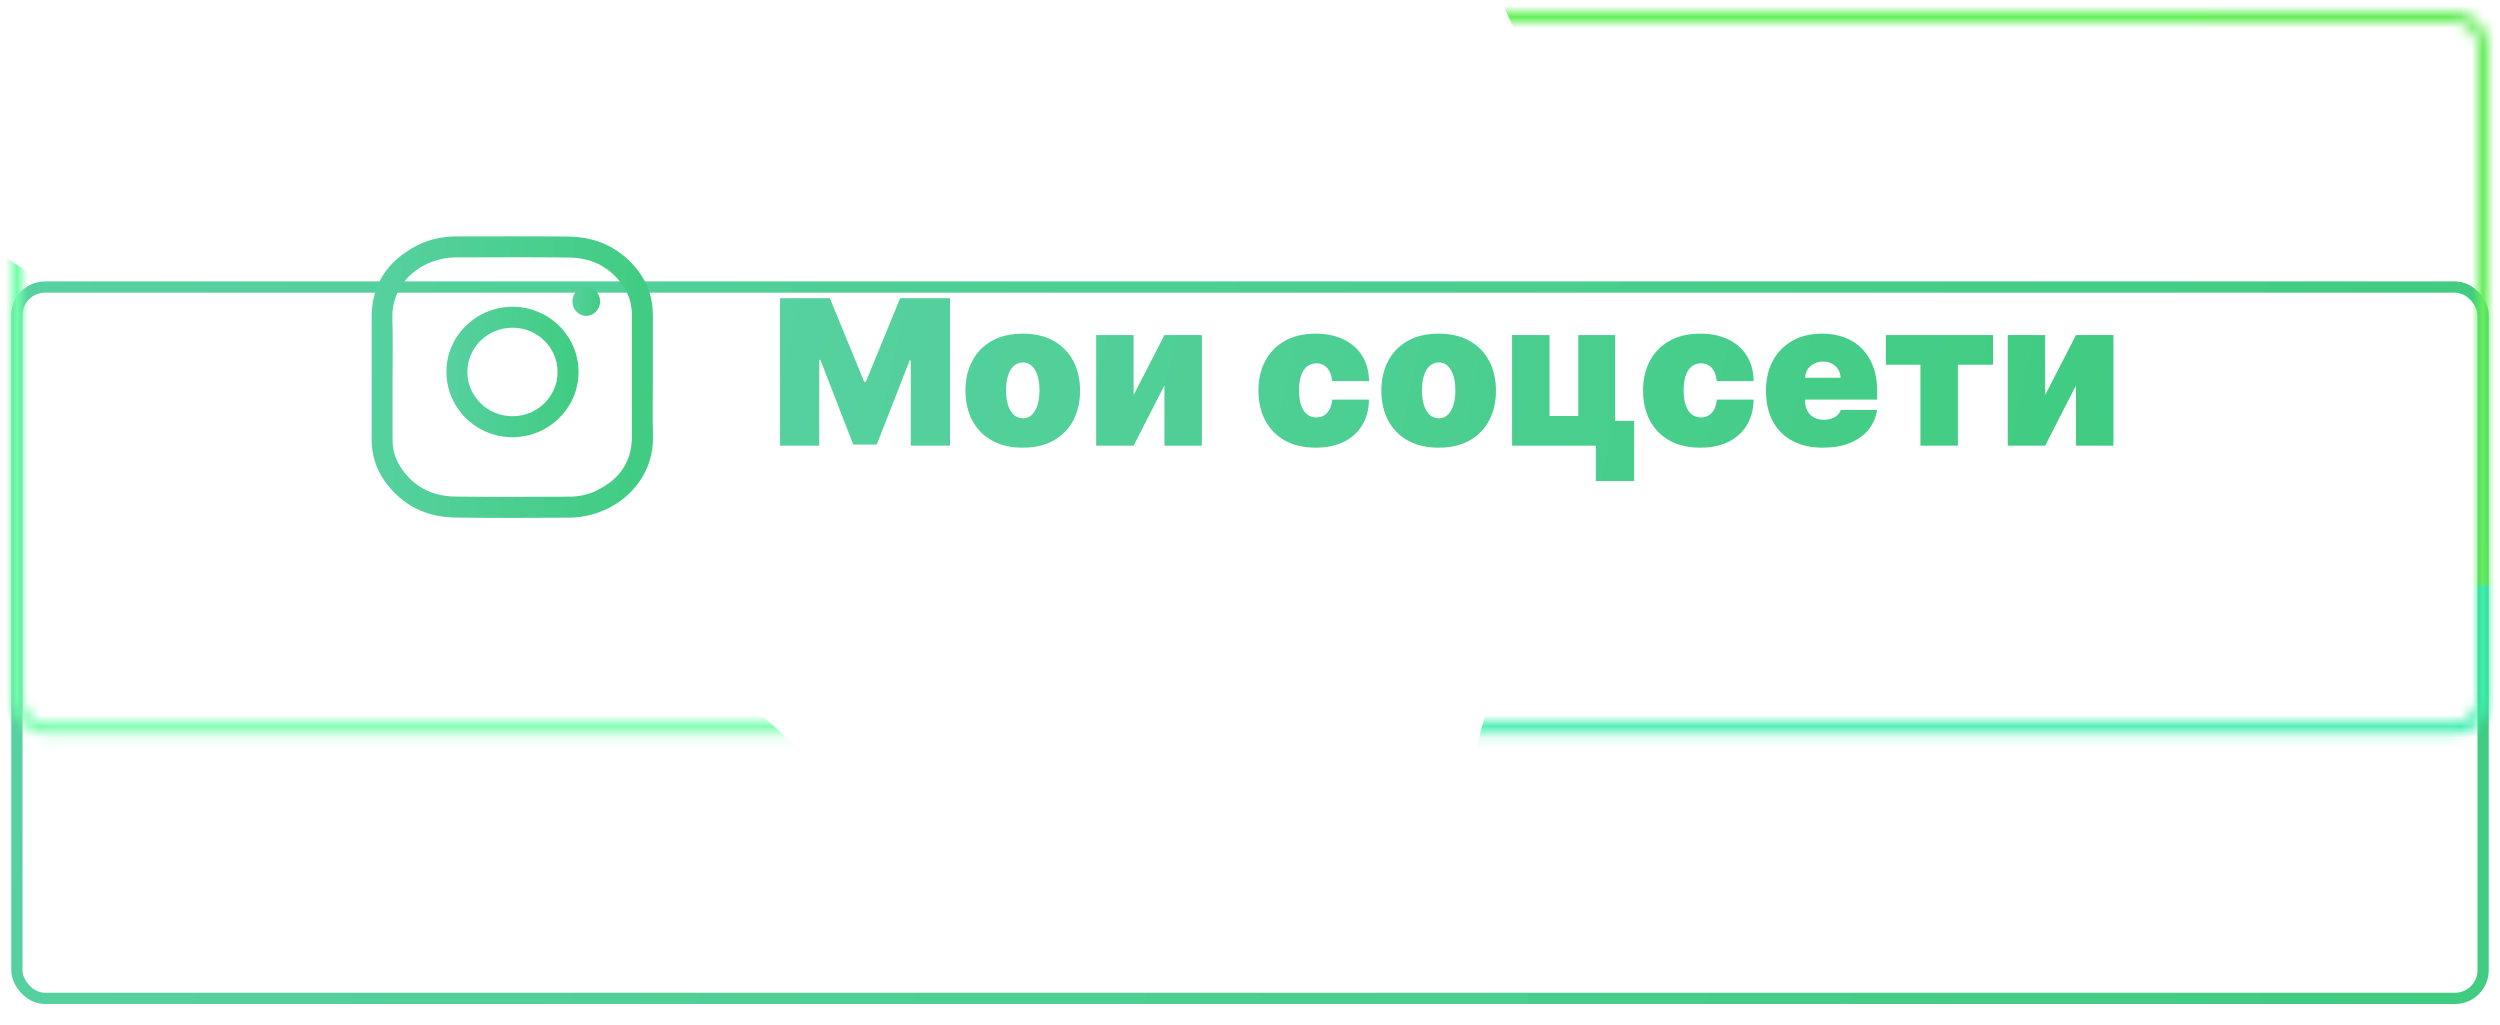 <?xml version="1.0" encoding="UTF-8"?> <svg xmlns="http://www.w3.org/2000/svg" width="222" height="91" viewBox="0 0 222 91" fill="none"> <g filter="url(#filter0_d_177_46)"> <rect x="1.5" y="1.49" width="219" height="63.167" rx="2.5" stroke="url(#paint0_linear_177_46)"></rect> </g> <mask id="mask0_177_46" style="mask-type:alpha" maskUnits="userSpaceOnUse" x="1" y="0" width="220" height="66"> <rect x="1.5" y="1.49" width="219" height="63.167" rx="2.5" stroke="url(#paint1_linear_177_46)"></rect> </mask> <g mask="url(#mask0_177_46)"> <g filter="url(#filter1_f_177_46)"> <path fill-rule="evenodd" clip-rule="evenodd" d="M223.921 43.881C237.27 56.367 259.566 63.081 261.032 81.37C262.506 99.761 244.495 113.146 230.439 125.213C218.665 135.321 204.789 141.917 189.361 142.902C173.862 143.89 157.94 140.864 146.39 130.575C134.822 120.27 130.199 104.772 129.142 89.256C128.064 73.434 131.841 58.151 140.548 44.822C151.133 28.618 163.087 8 182.361 7.782C201.504 7.566 209.99 30.85 223.921 43.881Z" fill="#3CEEAE"></path> </g> <g filter="url(#filter2_f_177_46)"> <path fill-rule="evenodd" clip-rule="evenodd" d="M212.452 -34.181C220.899 -33.109 228.396 -30.48 235.633 -25.938C246.204 -19.303 260.017 -14.67 263.021 -2.441C266.403 11.323 260.687 26.396 251.007 36.639C241.155 47.063 226.229 54.719 212.452 51.064C199.808 47.71 198.907 30.018 189.893 20.425C181.351 11.336 163.872 9.994 162.171 -2.441C160.451 -15.023 171.996 -25.951 182.633 -32.666C191.415 -38.209 202.186 -35.484 212.452 -34.181Z" fill="#65ED59"></path> </g> <g filter="url(#filter3_f_177_46)"> <path fill-rule="evenodd" clip-rule="evenodd" d="M-16.132 19.265C-1.699 14.592 9.705 33.104 23.298 39.715C34.521 45.174 47.092 46.897 56.779 54.728C68.097 63.878 82.332 73.729 83.287 88.212C84.246 102.729 70.406 113.624 61.428 125.169C54.068 134.634 45.087 141.815 35.739 149.358C24.749 158.227 15.915 172.465 1.8 173.286C-12.342 174.109 -24.657 163.388 -34.632 153.451C-43.53 144.587 -46.263 132.056 -51.169 120.521C-56.089 108.954 -66.242 97.962 -63.456 85.683C-60.675 73.419 -44.613 69.609 -37.291 59.334C-28.335 46.764 -30.868 24.037 -16.132 19.265Z" fill="#72FDA9"></path> </g> <g filter="url(#filter4_f_177_46)"> <path fill-rule="evenodd" clip-rule="evenodd" d="M166.618 -72.994C175.874 -73.526 179.756 -60.834 186.771 -54.831C192.563 -49.875 199.729 -46.917 204.246 -40.797C209.524 -33.647 216.418 -25.631 214.745 -16.931C213.068 -8.21 203.201 -3.913 196.109 1.519C190.294 5.973 183.874 8.827 177.182 11.839C169.313 15.38 161.89 22.425 153.418 20.731C144.929 19.034 139.305 10.801 134.943 3.394C131.052 -3.215 131.373 -11.037 130.254 -18.606C129.133 -26.196 124.829 -34.255 128.373 -41.076C131.913 -47.889 141.999 -47.66 147.916 -52.598C155.154 -58.638 157.168 -72.451 166.618 -72.994Z" fill="#61F055"></path> </g> </g> <path d="M69.27 26.483H73.694L76.736 33.898H76.89L79.932 26.483H84.356V39.574H80.879V32.006H80.776L77.861 39.472H75.765L72.85 31.955H72.748V39.574H69.27V26.483ZM90.821 39.753C89.756 39.753 88.844 39.542 88.085 39.12C87.327 38.694 86.745 38.102 86.341 37.343C85.936 36.581 85.733 35.696 85.733 34.691C85.733 33.685 85.936 32.803 86.341 32.044C86.745 31.282 87.327 30.689 88.085 30.267C88.844 29.841 89.756 29.628 90.821 29.628C91.887 29.628 92.799 29.841 93.557 30.267C94.316 30.689 94.897 31.282 95.302 32.044C95.707 32.803 95.909 33.685 95.909 34.691C95.909 35.696 95.707 36.581 95.302 37.343C94.897 38.102 94.316 38.694 93.557 39.12C92.799 39.542 91.887 39.753 90.821 39.753ZM90.847 37.145C91.145 37.145 91.403 37.045 91.62 36.845C91.838 36.645 92.006 36.359 92.125 35.988C92.245 35.617 92.304 35.176 92.304 34.665C92.304 34.15 92.245 33.709 92.125 33.342C92.006 32.971 91.838 32.686 91.62 32.485C91.403 32.285 91.145 32.185 90.847 32.185C90.531 32.185 90.261 32.285 90.035 32.485C89.809 32.686 89.637 32.971 89.517 33.342C89.398 33.709 89.338 34.15 89.338 34.665C89.338 35.176 89.398 35.617 89.517 35.988C89.637 36.359 89.809 36.645 90.035 36.845C90.261 37.045 90.531 37.145 90.847 37.145ZM100.665 35.074L103.401 29.756H106.725V39.574H103.401V34.23L100.665 39.574H97.341V29.756H100.665V35.074ZM116.837 39.753C115.772 39.753 114.86 39.542 114.101 39.12C113.343 38.694 112.761 38.102 112.356 37.343C111.951 36.581 111.749 35.696 111.749 34.691C111.749 33.685 111.951 32.803 112.356 32.044C112.761 31.282 113.343 30.689 114.101 30.267C114.86 29.841 115.772 29.628 116.837 29.628C117.8 29.628 118.633 29.803 119.336 30.152C120.044 30.497 120.591 30.988 120.979 31.622C121.367 32.253 121.563 32.995 121.567 33.847H118.294C118.247 33.331 118.098 32.939 117.847 32.671C117.6 32.398 117.28 32.262 116.888 32.262C116.581 32.262 116.313 32.351 116.083 32.53C115.853 32.705 115.674 32.971 115.546 33.329C115.418 33.683 115.354 34.128 115.354 34.665C115.354 35.202 115.418 35.65 115.546 36.008C115.674 36.361 115.853 36.627 116.083 36.806C116.313 36.981 116.581 37.069 116.888 37.069C117.148 37.069 117.378 37.009 117.578 36.89C117.779 36.766 117.941 36.587 118.064 36.353C118.192 36.114 118.269 35.824 118.294 35.483H121.567C121.554 36.348 121.356 37.103 120.973 37.746C120.589 38.385 120.046 38.88 119.343 39.229C118.644 39.578 117.809 39.753 116.837 39.753ZM127.753 39.753C126.688 39.753 125.776 39.542 125.017 39.12C124.259 38.694 123.677 38.102 123.272 37.343C122.867 36.581 122.665 35.696 122.665 34.691C122.665 33.685 122.867 32.803 123.272 32.044C123.677 31.282 124.259 30.689 125.017 30.267C125.776 29.841 126.688 29.628 127.753 29.628C128.818 29.628 129.73 29.841 130.489 30.267C131.247 30.689 131.829 31.282 132.234 32.044C132.639 32.803 132.841 33.685 132.841 34.691C132.841 35.696 132.639 36.581 132.234 37.343C131.829 38.102 131.247 38.694 130.489 39.12C129.73 39.542 128.818 39.753 127.753 39.753ZM127.778 37.145C128.077 37.145 128.335 37.045 128.552 36.845C128.769 36.645 128.938 36.359 129.057 35.988C129.176 35.617 129.236 35.176 129.236 34.665C129.236 34.15 129.176 33.709 129.057 33.342C128.938 32.971 128.769 32.686 128.552 32.485C128.335 32.285 128.077 32.185 127.778 32.185C127.463 32.185 127.193 32.285 126.967 32.485C126.741 32.686 126.568 32.971 126.449 33.342C126.33 33.709 126.27 34.15 126.27 34.665C126.27 35.176 126.33 35.617 126.449 35.988C126.568 36.359 126.741 36.645 126.967 36.845C127.193 37.045 127.463 37.145 127.778 37.145ZM143.426 29.756V37.375H145.114V42.719H141.713V39.574H134.273V29.756H137.597V36.941H140.153V29.756H143.426ZM150.991 39.753C149.926 39.753 149.014 39.542 148.255 39.12C147.497 38.694 146.915 38.102 146.51 37.343C146.106 36.581 145.903 35.696 145.903 34.691C145.903 33.685 146.106 32.803 146.51 32.044C146.915 31.282 147.497 30.689 148.255 30.267C149.014 29.841 149.926 29.628 150.991 29.628C151.954 29.628 152.787 29.803 153.491 30.152C154.198 30.497 154.745 30.988 155.133 31.622C155.521 32.253 155.717 32.995 155.721 33.847H152.449C152.402 33.331 152.253 32.939 152.001 32.671C151.754 32.398 151.434 32.262 151.042 32.262C150.736 32.262 150.467 32.351 150.237 32.53C150.007 32.705 149.828 32.971 149.7 33.329C149.572 33.683 149.508 34.128 149.508 34.665C149.508 35.202 149.572 35.65 149.7 36.008C149.828 36.361 150.007 36.627 150.237 36.806C150.467 36.981 150.736 37.069 151.042 37.069C151.302 37.069 151.532 37.009 151.733 36.89C151.933 36.766 152.095 36.587 152.218 36.353C152.346 36.114 152.423 35.824 152.449 35.483H155.721C155.709 36.348 155.51 37.103 155.127 37.746C154.743 38.385 154.2 38.88 153.497 39.229C152.798 39.578 151.963 39.753 150.991 39.753ZM161.882 39.753C160.833 39.753 159.93 39.553 159.171 39.152C158.417 38.748 157.835 38.168 157.426 37.414C157.022 36.655 156.819 35.748 156.819 34.691C156.819 33.676 157.024 32.79 157.433 32.032C157.842 31.273 158.419 30.683 159.165 30.261C159.911 29.839 160.791 29.628 161.805 29.628C162.546 29.628 163.218 29.743 163.818 29.973C164.419 30.203 164.933 30.538 165.359 30.977C165.785 31.412 166.113 31.94 166.343 32.562C166.573 33.184 166.688 33.885 166.688 34.665V35.483H157.919V33.54H163.441C163.437 33.259 163.365 33.012 163.224 32.799C163.088 32.581 162.902 32.413 162.668 32.294C162.438 32.17 162.176 32.108 161.882 32.108C161.596 32.108 161.334 32.17 161.095 32.294C160.857 32.413 160.665 32.579 160.52 32.792C160.38 33.005 160.305 33.255 160.296 33.54V35.637C160.296 35.952 160.362 36.233 160.495 36.48C160.627 36.728 160.816 36.922 161.063 37.062C161.311 37.203 161.609 37.273 161.958 37.273C162.201 37.273 162.423 37.239 162.623 37.171C162.828 37.103 163.002 37.005 163.147 36.877C163.292 36.745 163.399 36.587 163.467 36.404H166.688C166.578 37.086 166.316 37.678 165.902 38.181C165.489 38.679 164.941 39.067 164.259 39.344C163.582 39.617 162.789 39.753 161.882 39.753ZM167.467 32.39V29.756H176.978V32.39H173.859V39.574H170.535V32.39H167.467ZM181.612 35.074L184.348 29.756H187.672V39.574H184.348V34.23L181.612 39.574H178.288V29.756H181.612V35.074Z" fill="url(#paint2_linear_177_46)"></path> <path d="M57.974 33.485C57.974 35.237 57.938 36.995 57.983 38.747C58.059 41.849 56.11 44.246 53.627 45.314C52.63 45.742 51.583 45.969 50.5 45.969C47.111 45.974 43.717 46.019 40.327 45.954C37.774 45.903 35.674 44.836 34.168 42.731C33.378 41.623 33 40.364 33 38.999C33 35.388 33 31.782 33 28.172C33 25.226 34.435 23.166 36.983 21.826C38.091 21.247 39.295 21 40.549 20.995C43.837 20.995 47.131 20.975 50.419 21.005C52.973 21.026 55.103 22.003 56.674 24.057C57.55 25.205 57.974 26.525 57.974 27.975C57.974 29.808 57.974 31.646 57.974 33.485ZM34.858 33.485C34.858 35.333 34.858 37.176 34.858 39.024C34.858 39.85 35.05 40.626 35.478 41.326C36.601 43.164 38.298 44.06 40.403 44.095C43.782 44.146 47.166 44.116 50.55 44.105C51.381 44.105 52.187 43.934 52.938 43.577C54.982 42.6 56.125 41.044 56.115 38.707C56.095 35.131 56.11 31.556 56.11 27.98C56.11 26.968 55.823 26.041 55.224 25.226C54.066 23.659 52.464 22.889 50.55 22.869C47.176 22.828 43.802 22.854 40.428 22.859C39.708 22.859 39.013 23.005 38.338 23.256C36.485 23.946 34.763 25.694 34.843 28.267C34.904 30.01 34.858 31.747 34.858 33.485Z" fill="url(#paint3_linear_177_46)"></path> <path d="M45.514 38.824C42.266 38.824 39.648 36.236 39.642 33.013C39.637 29.84 42.276 27.241 45.504 27.241C48.742 27.236 51.371 29.83 51.376 33.028C51.376 36.22 48.753 38.819 45.514 38.824ZM45.514 36.961C47.725 36.961 49.518 35.193 49.513 33.017C49.508 30.862 47.715 29.099 45.514 29.099C43.304 29.099 41.501 30.857 41.501 33.028C41.506 35.203 43.304 36.966 45.514 36.961Z" fill="url(#paint4_linear_177_46)"></path> <path d="M52.056 25.479C52.736 25.479 53.29 26.058 53.29 26.768C53.285 27.478 52.726 28.052 52.046 28.047C51.376 28.042 50.827 27.468 50.827 26.773C50.822 26.063 51.376 25.479 52.056 25.479Z" fill="url(#paint5_linear_177_46)"></path> <defs> <filter id="filter0_d_177_46" x="0" y="0.99" width="222" height="89.166" filterUnits="userSpaceOnUse" color-interpolation-filters="sRGB"> <feFlood flood-opacity="0" result="BackgroundImageFix"></feFlood> <feColorMatrix in="SourceAlpha" type="matrix" values="0 0 0 0 0 0 0 0 0 0 0 0 0 0 0 0 0 0 127 0" result="hardAlpha"></feColorMatrix> <feMorphology radius="19" operator="erode" in="SourceAlpha" result="effect1_dropShadow_177_46"></feMorphology> <feOffset dy="24"></feOffset> <feGaussianBlur stdDeviation="10"></feGaussianBlur> <feColorMatrix type="matrix" values="0 0 0 0 0.194 0 0 0 0 0.333 0 0 0 0 0.128 0 0 0 0.15 0"></feColorMatrix> <feBlend mode="normal" in2="BackgroundImageFix" result="effect1_dropShadow_177_46"></feBlend> <feBlend mode="normal" in="SourceGraphic" in2="effect1_dropShadow_177_46" result="shape"></feBlend> </filter> <filter id="filter1_f_177_46" x="108.963" y="-12.219" width="172.154" height="175.298" filterUnits="userSpaceOnUse" color-interpolation-filters="sRGB"> <feFlood flood-opacity="0" result="BackgroundImageFix"></feFlood> <feBlend mode="normal" in="SourceGraphic" in2="BackgroundImageFix" result="shape"></feBlend> <feGaussianBlur stdDeviation="10" result="effect1_foregroundBlur_177_46"></feGaussianBlur> </filter> <filter id="filter2_f_177_46" x="142" y="-56.01" width="142" height="128" filterUnits="userSpaceOnUse" color-interpolation-filters="sRGB"> <feFlood flood-opacity="0" result="BackgroundImageFix"></feFlood> <feBlend mode="normal" in="SourceGraphic" in2="BackgroundImageFix" result="shape"></feBlend> <feGaussianBlur stdDeviation="10" result="effect1_foregroundBlur_177_46"></feGaussianBlur> </filter> <filter id="filter3_f_177_46" x="-83.932" y="-1.482" width="187.266" height="194.813" filterUnits="userSpaceOnUse" color-interpolation-filters="sRGB"> <feFlood flood-opacity="0" result="BackgroundImageFix"></feFlood> <feBlend mode="normal" in="SourceGraphic" in2="BackgroundImageFix" result="shape"></feBlend> <feGaussianBlur stdDeviation="10" result="effect1_foregroundBlur_177_46"></feGaussianBlur> </filter> <filter id="filter4_f_177_46" x="107" y="-93.01" width="128" height="134" filterUnits="userSpaceOnUse" color-interpolation-filters="sRGB"> <feFlood flood-opacity="0" result="BackgroundImageFix"></feFlood> <feBlend mode="normal" in="SourceGraphic" in2="BackgroundImageFix" result="shape"></feBlend> <feGaussianBlur stdDeviation="10" result="effect1_foregroundBlur_177_46"></feGaussianBlur> </filter> <linearGradient id="paint0_linear_177_46" x1="1" y1="17.948" x2="221" y2="46.365" gradientUnits="userSpaceOnUse"> <stop stop-color="#56D1A0"></stop> <stop offset="1" stop-color="#40CC81"></stop> </linearGradient> <linearGradient id="paint1_linear_177_46" x1="1" y1="17.948" x2="221" y2="46.365" gradientUnits="userSpaceOnUse"> <stop stop-color="#56D1A0"></stop> <stop offset="1" stop-color="#40CC81"></stop> </linearGradient> <linearGradient id="paint2_linear_177_46" x1="68" y1="27.389" x2="185.955" y2="51.829" gradientUnits="userSpaceOnUse"> <stop stop-color="#56D1A0"></stop> <stop offset="1" stop-color="#40CC81"></stop> </linearGradient> <linearGradient id="paint3_linear_177_46" x1="33" y1="27.596" x2="58.367" y2="28.551" gradientUnits="userSpaceOnUse"> <stop stop-color="#56D1A0"></stop> <stop offset="1" stop-color="#40CC81"></stop> </linearGradient> <linearGradient id="paint4_linear_177_46" x1="39.642" y1="30.302" x2="51.555" y2="30.757" gradientUnits="userSpaceOnUse"> <stop stop-color="#56D1A0"></stop> <stop offset="1" stop-color="#40CC81"></stop> </linearGradient> <linearGradient id="paint5_linear_177_46" x1="50.827" y1="26.157" x2="53.328" y2="26.248" gradientUnits="userSpaceOnUse"> <stop stop-color="#56D1A0"></stop> <stop offset="1" stop-color="#40CC81"></stop> </linearGradient> </defs> </svg> 